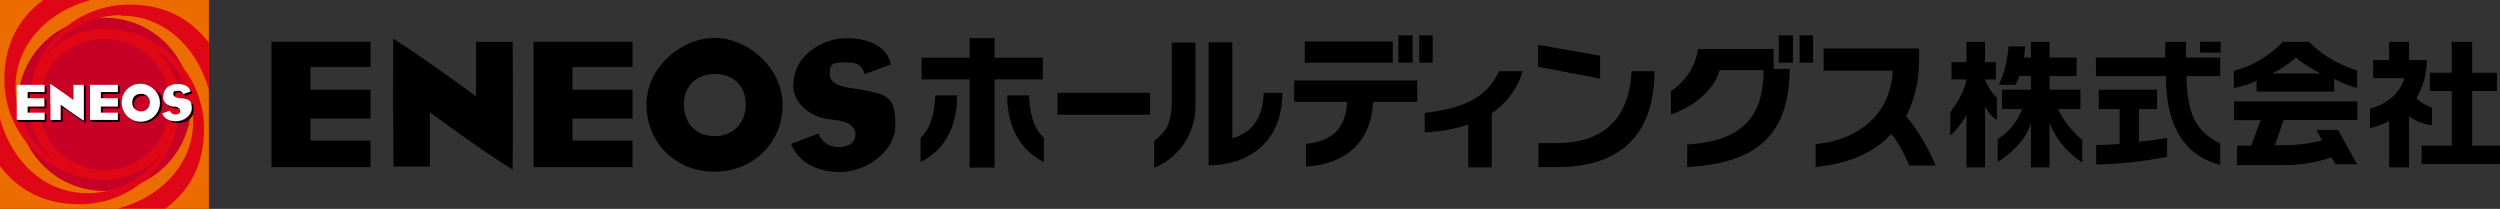<svg id="ENEOS_Holdings_Combination_J_black" xmlns="http://www.w3.org/2000/svg" xmlns:xlink="http://www.w3.org/1999/xlink" width="969.5" height="81" viewBox="0 0 969.5 81">
  <rect x="0" y="0" width="969.5" height="81" fill="#333333" stroke="none"/>
  <defs>
    <clipPath id="clip-path">
      <circle id="楕円形_110" data-name="楕円形 110" cx="33.6" cy="33.6" r="33.6" transform="translate(5.825 72.933) rotate(-88.1)" fill="none"/>
    </clipPath>
    <radialGradient id="radial-gradient" cx="0.232" cy="0.076" r="0.815" gradientTransform="matrix(1, 0, 0, -1, 0, 23.098)" gradientUnits="objectBoundingBox">
      <stop offset="0" stop-color="#ed6c00"/>
      <stop offset="0.2" stop-color="#e35713"/>
      <stop offset="0.5" stop-color="#d43321"/>
      <stop offset="0.8" stop-color="#ca1024"/>
      <stop offset="1" stop-color="#c70025"/>
    </radialGradient>
  </defs>
  <g id="_レイヤー_2">
    <g id="_レイヤー_1-2">
      <rect id="長方形_5892" data-name="長方形 5892" width="35.9" height="8.5" transform="translate(410.1 36)"/>
      <path id="パス_2075" data-name="パス 2075" d="M454.4,16.4V40.7c-.4,8.4-2.7,10.5-6.8,14V65.1a25.888,25.888,0,0,0,16-24.3V16.5h-9.2Z"/>
      <path id="パス_2076" data-name="パス 2076" d="M490.1,36c-.4,7-2.3,14.8-12.2,17.6V16.4h-9.2V64.1c15,0,28.6-8.6,28.6-28.1h-7.2Z"/>
      <path id="パス_2077" data-name="パス 2077" d="M590.4,27.6h-9c-4.9,10-13,14.3-28.9,16.2v7.5a60.909,60.909,0,0,0,16.9-3V64.9h9.1v-21a29.863,29.863,0,0,0,12-16.3"/>
      <path id="パス_2078" data-name="パス 2078" d="M750.7,64.3A79.537,79.537,0,0,0,739.2,45c4.2-8.2,5.3-16.1,5-26.2h-37v8.6H734c-.7,16.8-13.2,26.9-29.9,28.5v8.8c14-1.2,23.8-6.5,29.3-12.8,4,4.7,7,12.3,7,12.3h10.3Z"/>
      <path id="パス_2079" data-name="パス 2079" d="M549.6,31.2H501.9v8.3h20.5c-.5,9.7-5.1,15.2-15.9,16.3v8.8c16.1-1,25.4-10.3,26-25.1h17.1V31.2Z"/>
      <rect id="長方形_5893" data-name="長方形 5893" width="34.1" height="8.2" transform="translate(506 16.1)"/>
      <rect id="長方形_5894" data-name="長方形 5894" width="5.5" height="10.6" transform="translate(542.3 13.7)"/>
      <rect id="長方形_5895" data-name="長方形 5895" width="5.2" height="10.6" transform="translate(550.4 13.7)"/>
      <path id="パス_2080" data-name="パス 2080" d="M596.5,17.4v8.5l24,4.6V21.6Z"/>
      <path id="パス_2081" data-name="パス 2081" d="M641.6,27.6h-8.9c-1,21.9-14.8,27.9-28.9,27.9h-7.2v9.3h7.2c26.3,0,37.8-14.3,37.8-37.2"/>
      <rect id="長方形_5896" data-name="長方形 5896" width="5.5" height="10.6" transform="translate(689.8 13.7)"/>
      <rect id="長方形_5897" data-name="長方形 5897" width="5.2" height="10.6" transform="translate(697.9 13.7)"/>
      <path id="パス_2082" data-name="パス 2082" d="M687.7,19H658.5A23.549,23.549,0,0,1,648,35.3v9.1s15.2-4.7,18.9-17.2h17c0,18.2-8.4,27.6-29.6,28.8v8.8c23.2-1.4,39.7-9.3,39.7-38.1h-6.2V19h-.1Z"/>
      <path id="パス_2083" data-name="パス 2083" d="M404.4,22.4H385.7V14.8H376v7.6H357.4v8.4H376V65h9.7V30.8h18.7Z"/>
      <path id="パス_2084" data-name="パス 2084" d="M357,53.5v9.3c10.5-5.1,14.2-15.4,14.2-25.8h-8.5c-.3,6.2-1.3,12.2-5.7,16.5"/>
      <path id="パス_2085" data-name="パス 2085" d="M399.1,37h-8.5c0,10.4,3.7,20.6,14.2,25.8V53.5c-4.4-4.3-5.5-10.3-5.7-16.5"/>
      <path id="パス_2086" data-name="パス 2086" d="M958.7,56.5V35.3h9.6V28.2h-9.6v-12h-7.9v12h-8.5v7.1h8.5V56.5H939.1v7.1h30.4V56.5Z"/>
      <path id="パス_2087" data-name="パス 2087" d="M943.1,41.7a15.868,15.868,0,0,1-6-3.6,29.11,29.11,0,0,0,4-14.8h-6.9V16.2h-7.7v7.1h-6.2v7h12.1c-1.6,6.1-7.5,10.4-13.3,11.8v7.6a41.281,41.281,0,0,0,7.4-2.7V64.9h7.7V45.1a19.566,19.566,0,0,0,8.9,3.5V41.8h0Z"/>
      <path id="パス_2088" data-name="パス 2088" d="M829.6,42.3h6.9V34.8H813.9v7.5H822V55.8a89.188,89.188,0,0,1-9.1.4v7.6a158.816,158.816,0,0,0,27.5-3V53.5s-4.2.7-10.9,1.5V42.3h0Z"/>
      <rect id="長方形_5898" data-name="長方形 5898" width="8" height="4.2" transform="translate(853.2 16.2)"/>
      <path id="パス_2089" data-name="パス 2089" d="M847.9,16.2h-8.2v6.1H812.8v7.2h27.1c.1,16.3,5,30.2,21.1,34.5V55.6c-10.2-4.9-12.7-12.2-13.1-26.1H861V22.3H847.7V16.2"/>
      <path id="パス_2090" data-name="パス 2090" d="M769.8,30.8H774V24.1h-4.2V16.2h-7.2v7.9h-5.8v6.7h5.8c-.9,6-6.3,12.7-6.3,12.7v9c2.3-1.7,4.5-4.9,6.3-7.9V64.9h7.2V41.4c1,1.7,2.8,4.3,4.6,5.1V38a20.817,20.817,0,0,1-4.6-7.1"/>
      <path id="パス_2091" data-name="パス 2091" d="M798.2,42.3h8.6V34.8h-12V29.5h10.5V22.3H794.8V16.2h-7.2v6.1h-2.7c.2-1.3.3-2.7.4-4.3h-6.4s-.4,8.4-3.8,14.9h6.5c.3-.6.8-1.7,1.5-3.4h4.5v5.3H776.4v7.5h7.8A24.115,24.115,0,0,1,774.7,54v8.8s10.7-6.3,12.9-15.3V64.9h7.2V47.5c3.5,10,12.7,15.5,12.7,15.5V54.3s-6.6-5.5-9.3-11.9"/>
      <path id="パス_2092" data-name="パス 2092" d="M895.4,16.2H885.3s-7.6,8.6-19,11.2v6.8s5.9-1.3,8.8-2.9v4.2h30.1V30.6a45.477,45.477,0,0,0,8.9,3.5V27.3a44.275,44.275,0,0,1-18.8-11.2M881.1,28.5a41.862,41.862,0,0,0,9.3-6.2c2.4,2.3,6.6,4.6,9.5,6.2H881.1Z"/>
      <path id="パス_2093" data-name="パス 2093" d="M866.3,46.6h10.4L873,56.5h-5.5V64h18.9a52.813,52.813,0,0,0,17.7-3l1.6,2.7h8.4l-7.4-13.3h-8.4l2.2,4a54.717,54.717,0,0,1-13.8,1.9h-4.5l3.4-9.8h28.6V39.3H866.4v7.2h0Z"/>
      <path id="パス_2094" data-name="パス 2094" d="M152.5,42.1c0,6.9,0,13.8.1,22.5h14.1v-21l1,.7c.2.1,18.8,13.9,31.1,21.5v-.2c.1-8.8.1-16.8.1-24.1s0-18.2-.1-25.1v-.2H184.6V37.3l-1-.7c-.2-.1-19.6-14.4-31.1-21.6,0,10.8-.1,18.9-.1,27"/>
      <path id="パス_2095" data-name="パス 2095" d="M250.7,40.6c0,14.8,11.3,26,26.4,26s26.4-11.4,26.4-25.9-13.6-26-26.4-26-26.4,11.2-26.4,26m14.5-.2c0-7.1,4.8-11.8,12-11.8s12,4.6,12,11.8-4.9,12.3-12,12.3-12-4.8-12-12.3"/>
      <path id="パス_2096" data-name="パス 2096" d="M307.6,32.7c0,8.5,8.2,13,14,13.5l2.6.4c4.9.6,7.5,2.4,7.5,5.5s-2.4,4.9-6.4,4.9a8.019,8.019,0,0,1-7.9-5.2c-1.1.4-4.6,1.7-10.6,4v.1c2.9,6.9,9.7,10.8,19.1,10.8s21.3-7.4,21.3-18.3-2.9-11.7-13.6-13.7l-3.4-.5c-4.4-.7-8.4-1.8-8.4-5.4s.4-4.6,6-4.6,6.2,1.4,7.6,4.5c1.6-.6,9-3.3,10.1-3.7v-.1c-1.4-6.3-7.8-10.1-17.1-10.1s-20.7,6.6-20.7,18.1"/>
      <path id="パス_2097" data-name="パス 2097" d="M143.7,54.5H120.4V46h23.3V34.8H120.4V26h23.3V16.2H105.3V64.8h38.4Z"/>
      <path id="パス_2098" data-name="パス 2098" d="M245.3,54.5H222V46h23.3V34.8H222V26h23.3V16.2H206.9V64.8h38.4Z"/>
      <rect id="長方形_5899" data-name="長方形 5899" width="81" height="81" fill="#ed6c00"/>
      <g id="グループ_3842" data-name="グループ 3842" clip-path="url(#clip-path)">
        <rect id="長方形_5900" data-name="長方形 5900" width="67.2" height="67.2" transform="translate(6.9 6.9)" fill="url(#radial-gradient)"/>
      </g>
      <path id="パス_2099" data-name="パス 2099" d="M47.1,6.1C64.3,6.1,76.7,19.1,81,35V16.7a.31.31,0,0,0-.1-.2C73.1,6.3,62.7,1.8,50.2,1.8a38.848,38.848,0,0,0-39,38v.7a29.443,29.443,0,0,0,9.7,21.8l.2.2-.2-.2A34.359,34.359,0,0,1,6,34C6,16.7,19.1,4.3,35.2,0H16.8a1.438,1.438,0,0,0-.3.2C6.3,7.9,1.7,18.4,1.7,30.8a38.915,38.915,0,0,0,38,39h.8A29.01,29.01,0,0,0,62.3,60h0A34.405,34.405,0,0,1,33.9,74.9C16.7,74.9,4.3,61.9,0,46V64.3a.31.31,0,0,0,.1.2C7.8,74.6,18.3,79.2,30.7,79.2a38.854,38.854,0,0,0,39-37.3V40.5A29.609,29.609,0,0,0,60,18.7,34.359,34.359,0,0,1,74.9,47c0,17.2-13.1,29.7-29.2,33.9H64.2s.2-.1.2-.2C74.6,73,79.1,62.5,79.1,50.1a38.848,38.848,0,0,0-38-39h-.8a29.245,29.245,0,0,0-21.8,9.7A34.359,34.359,0,0,1,46.8,5.9M38.3,69.7h0m5.6-58.3h0m-3.4,3.7A25.4,25.4,0,1,1,15.1,40.5,25.436,25.436,0,0,1,40.5,15.1" fill="#df0615"/>
      <path id="パス_2100" data-name="パス 2100" d="M33.4,33.7h0l-.8-.8h0V46.8h0c-3.5-2.1-8.7-6-8.7-6l-.3-.2v5.9h-4l.8.8h3.9V41.7l.3.2s5.3,3.8,8.7,5.9V33.7"/>
      <path id="パス_2101" data-name="パス 2101" d="M52.6,42.6a3.7,3.7,0,0,1-.6-2.1,3.125,3.125,0,0,1,3.4-3.3c2.1,0,1.5.2,2,.6a3.29,3.29,0,0,0-2.8-1.3,3.176,3.176,0,0,0-3.4,3.3c0,2,.5,2.3,1.4,2.9"/>
      <path id="パス_2102" data-name="パス 2102" d="M60.4,35a7.313,7.313,0,0,1-5.7,12c-4.1,0-3.7-.7-4.9-1.8a7.508,7.508,0,0,0,13.1-4.8c0-4.1-1-4.2-2.4-5.5"/>
      <path id="パス_2103" data-name="パス 2103" d="M67.8,41.4l-.7-.1a4.427,4.427,0,0,1-2.5-1A4.648,4.648,0,0,0,67.8,42h.7a9.288,9.288,0,0,0,1.3.4c-.2-.6-.9-1-2-1.1"/>
      <path id="パス_2104" data-name="パス 2104" d="M73.8,35.3h0c-.3.2-2.4.9-2.8,1.1l.8.8c.4-.2,2.5-.9,2.8-1h0A4.417,4.417,0,0,0,73,33.9h0a2.751,2.751,0,0,1,.8,1.5"/>
      <path id="パス_2105" data-name="パス 2105" d="M73.6,39.8a3.273,3.273,0,0,1,.8,2.1c0,3.1-2.4,5.1-6,5.1s-3-.4-4-1.2a5.57,5.57,0,0,0,4.7,1.9c3.6,0,6-2.1,6-5.1s-.4-2-1.5-2.9"/>
      <path id="パス_2106" data-name="パス 2106" d="M68.8,35.1c-1.6,0-1.7,1-1.7,1.3a1.17,1.17,0,0,0,.8,1.1v-.4c0-.3.1-1.3,1.7-1.3s.9,0,1.3.3a2.117,2.117,0,0,0-2-1"/>
      <path id="パス_2107" data-name="パス 2107" d="M17.3,46.5H6.5l.7.8H18V44.4l-.7-.7Z"/>
      <path id="パス_2108" data-name="パス 2108" d="M10.7,43.7h.8V42H18V38.9l-.8-.8v3.2H10.7Z"/>
      <path id="パス_2109" data-name="パス 2109" d="M17.3,32.9v2.8H10.7v2.4h.8V36.4H18V33.7Z"/>
      <path id="パス_2110" data-name="パス 2110" d="M45.7,46.5H34.9l.8.8H46.4V44.4l-.7-.7Z"/>
      <path id="パス_2111" data-name="パス 2111" d="M45.7,41.3H39.1v2.4h.8V42h6.5V38.9l-.7-.8Z"/>
      <path id="パス_2112" data-name="パス 2112" d="M45.7,32.9v2.8H39.1v2.4h.8V36.4h6.5V33.7Z"/>
      <path id="パス_2113" data-name="パス 2113" d="M19.6,40.2v6.3h3.9V40.6l.3.2s5.3,3.9,8.7,6h0V32.9h-4v5.9l-.3-.2s-5.5-4-8.7-6.1v7.6" fill="#fff"/>
      <path id="パス_2114" data-name="パス 2114" d="M47.2,39.8a7.4,7.4,0,0,0,14.8,0,7.631,7.631,0,0,0-7.4-7.3,7.177,7.177,0,0,0-7.4,7.3m4.1-.1a3.125,3.125,0,0,1,3.4-3.3,3.125,3.125,0,0,1,3.4,3.3,3.337,3.337,0,0,1-3.4,3.5,3.282,3.282,0,0,1-3.4-3.5" fill="#fff"/>
      <path id="パス_2115" data-name="パス 2115" d="M63.2,37.5c0,2.4,2.3,3.7,3.9,3.8h.7c1.4.3,2.1.8,2.1,1.7s-.7,1.4-1.8,1.4a2.2,2.2,0,0,1-2.2-1.5c-.3.1-1.3.5-3,1.1h0c.8,2,2.7,3,5.4,3s6-2.1,6-5.1-.8-3.3-3.8-3.8h-.9c-1.2-.2-2.4-.6-2.4-1.6s.1-1.3,1.7-1.3,1.7.4,2.2,1.3c.4-.2,2.5-.9,2.8-1h0c-.4-1.8-2.2-2.9-4.8-2.9-3.7,0-5.8,1.9-5.8,5.1" fill="#fff"/>
      <path id="パス_2116" data-name="パス 2116" d="M17.3,43.7H10.7V41.3h6.5V38.1H10.7V35.7h6.6V32.9H6.5V46.5H17.3Z" fill="#fff"/>
      <path id="パス_2117" data-name="パス 2117" d="M45.7,43.7H39.1V41.3h6.6V38.1H39.1V35.7h6.6V32.9H34.9V46.5H45.7Z" fill="#fff"/>
    </g>
  </g>
</svg>
